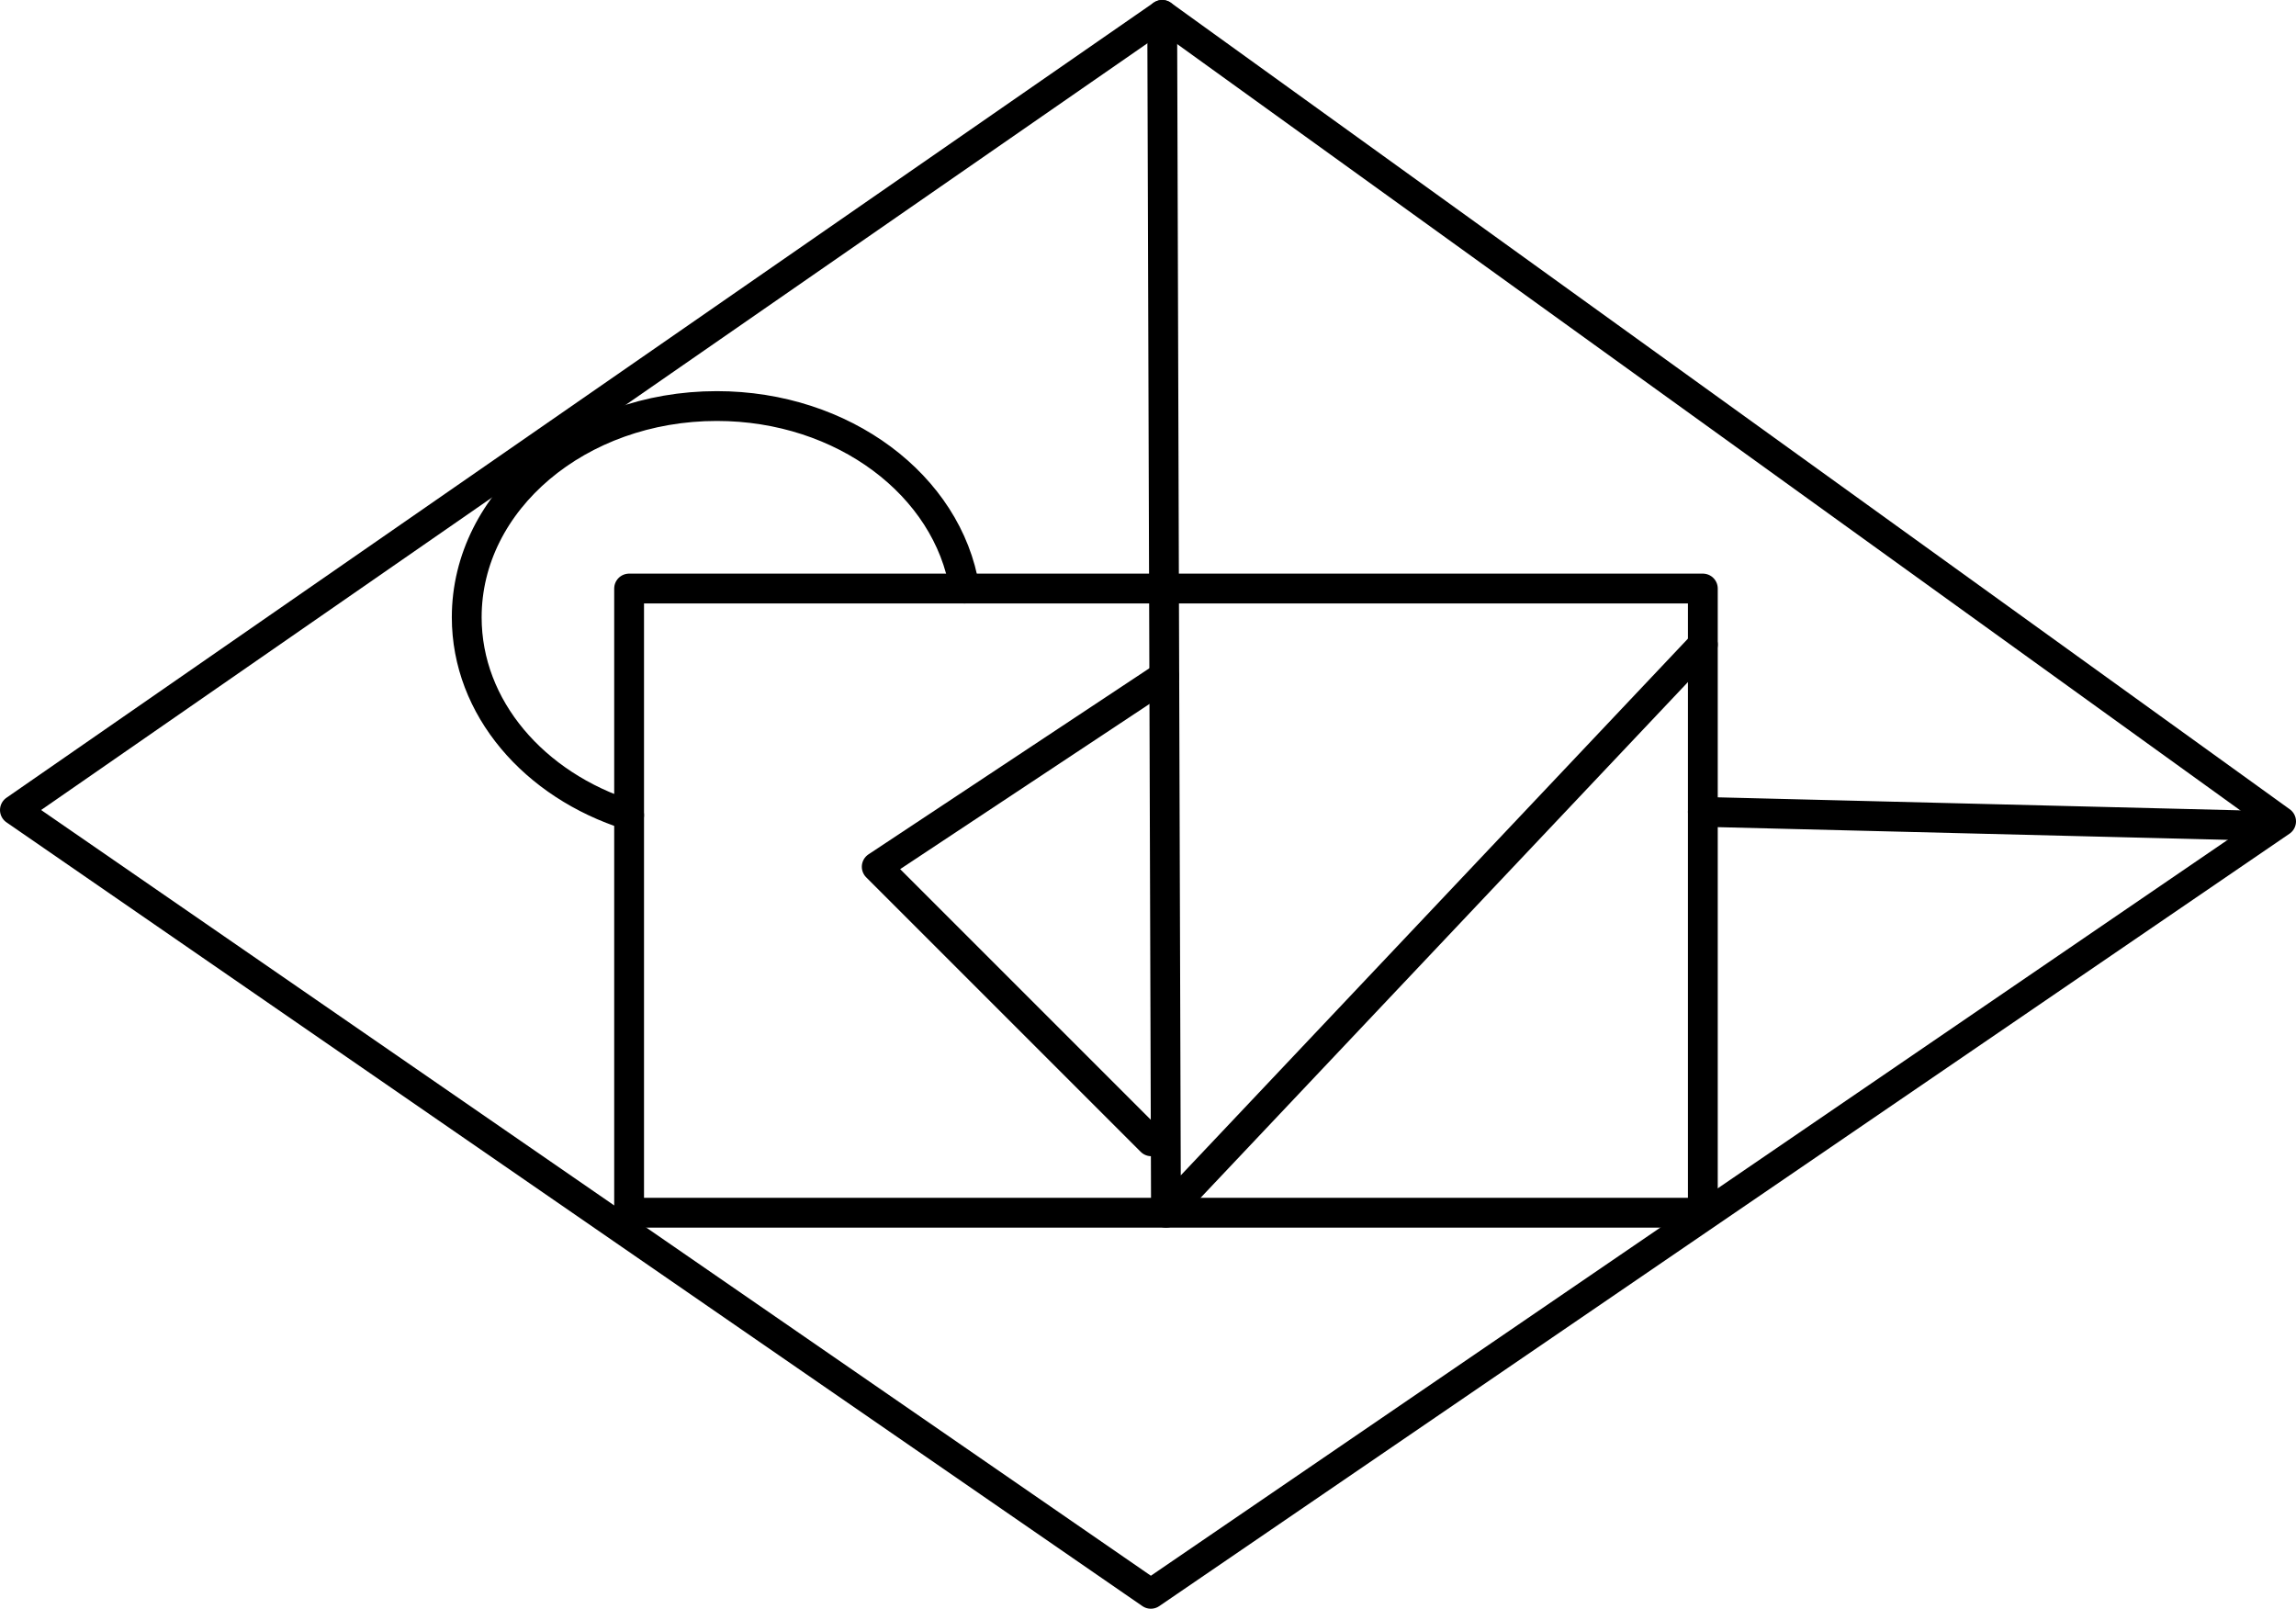 <?xml version="1.0" encoding="UTF-8"?>
<!DOCTYPE svg PUBLIC "-//W3C//DTD SVG 1.1//EN" "http://www.w3.org/Graphics/SVG/1.1/DTD/svg11.dtd">
<!-- Creator: CorelDRAW 2021 (64-Bit) -->
<svg xmlns="http://www.w3.org/2000/svg" xml:space="preserve" width="81.501mm" height="57.106mm" version="1.1" style="shape-rendering:geometricPrecision; text-rendering:geometricPrecision; image-rendering:optimizeQuality; fill-rule:evenodd; clip-rule:evenodd"
viewBox="0 0 8138.88 5702.76"
 xmlns:xlink="http://www.w3.org/1999/xlink"
 xmlns:xodm="http://www.corel.com/coreldraw/odm/2003">
 <defs>
  <style type="text/css">
   <![CDATA[
    .str0 {stroke:black;stroke-width:105.68;stroke-linecap:round;stroke-linejoin:round;stroke-miterlimit:22.926}
    .fil0 {fill:none}
   ]]>
  </style>
 </defs>
 <g id="Layer_x0020_1">
  <g id="_2141047061680">
   <polygon class="fil0 str0" points="4079.5,5649.91 52.84,2871.51 4119.77,52.84 8086.04,2911.77 "/>
   <rect class="fil0 str0" x="2230.06" y="2086.3" width="3806.2" height="2212.66"/>
   <polyline class="fil0 str0" points="4119.77,52.84 4133.17,4298.97 6036.27,2284.99 "/>
   <line class="fil0 str0" x1="6036.27" y1="2878" x2="8013.26" y2= "2927.22" />
   <polyline class="fil0 str0" points="4127.16,2397.32 3107.83,3072.63 4080.97,4045.77 "/>
   <path class="fil0 str0" d="M2230.07 2889.76c-336.25,-106.35 -575.63,-380.32 -575.63,-701.52 0,-413.57 396.86,-748.83 886.4,-748.83 448.61,0 819.4,281.56 878.25,646.89"/>
  </g>
 </g>
</svg>
